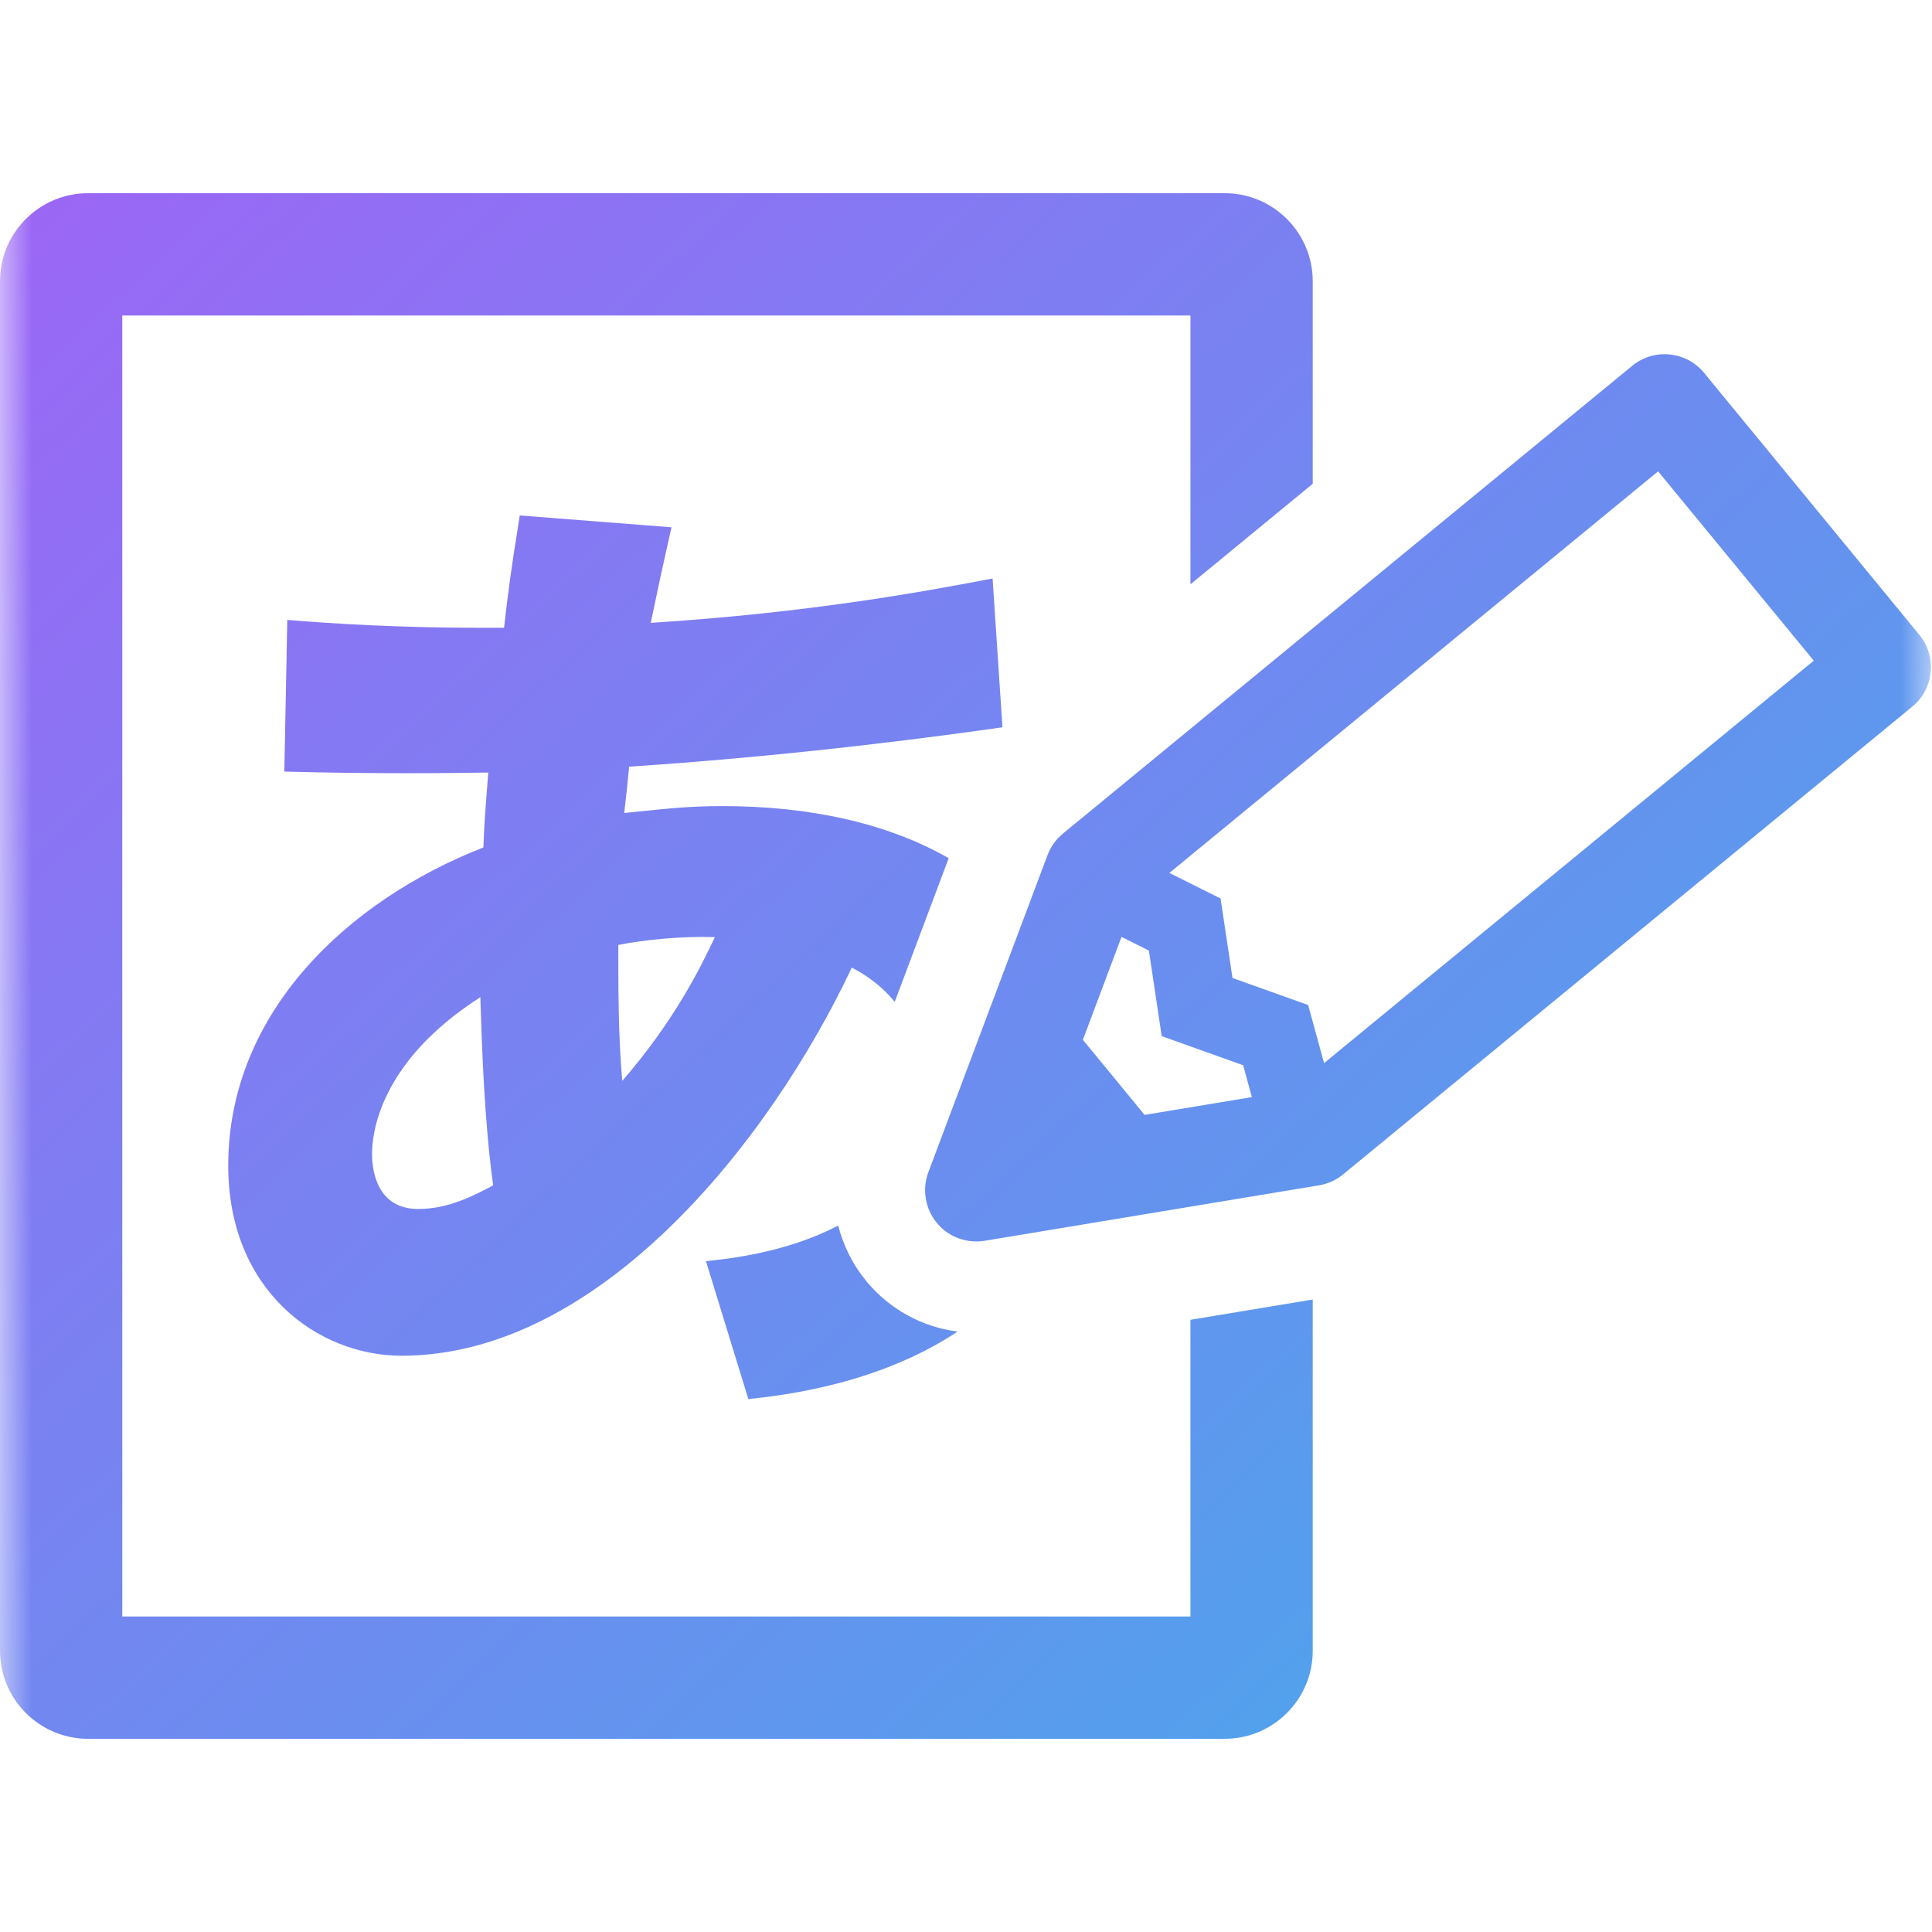 <svg width="30" height="30" viewBox="0 0 30 30" fill="none" xmlns="http://www.w3.org/2000/svg"><mask id="mask0_350_9241" style="mask-type:alpha" maskUnits="userSpaceOnUse" x="0" y="0" width="30" height="30"><rect width="30" height="30" fill="#D9D9D9"/></mask><g mask="url(#mask0_350_9241)"><path fill-rule="evenodd" clip-rule="evenodd" d="M18.485 25.101V20.494L20.384 20.179V25.633C20.384 26.387 19.771 27 19.018 27H1.367C0.613 27 0 26.387 0 25.633V4.367C0 3.613 0.613 3 1.367 3H19.018C19.771 3 20.384 3.613 20.384 4.367V7.512L18.485 9.073V4.899H1.899V25.101H18.485ZM13.015 19.03C13.095 19.34 13.239 19.635 13.449 19.889H13.448C13.808 20.326 14.31 20.604 14.869 20.677C13.612 21.512 12.109 21.672 11.628 21.724L11.62 21.724L10.962 19.583C11.286 19.55 12.213 19.454 13.015 19.03ZM13.893 15.558L14.731 13.326C13.784 12.782 12.569 12.517 11.223 12.517C10.73 12.517 10.37 12.554 10 12.593H10L10 12.593C9.899 12.603 9.798 12.614 9.693 12.624C9.735 12.263 9.748 12.123 9.757 12.025C9.761 11.982 9.764 11.947 9.769 11.905C12.496 11.723 14.654 11.421 15.541 11.297L15.566 11.293L15.413 8.983L15.275 9.009C14.334 9.186 12.594 9.512 10.105 9.672C10.235 9.044 10.288 8.807 10.346 8.549L10.346 8.549C10.37 8.442 10.395 8.331 10.427 8.188L8.071 8.004C7.924 8.915 7.89 9.205 7.834 9.688L7.827 9.748H7.444C6.221 9.748 5.195 9.687 4.461 9.626L4.415 11.981C5.863 12.02 7.006 12.004 7.426 11.998C7.503 11.997 7.556 11.996 7.582 11.996L7.576 12.075L7.576 12.075C7.535 12.595 7.52 12.78 7.506 13.159C5.395 13.985 3.544 15.728 3.544 18.1C3.544 20.042 4.936 21.052 6.236 21.052C9.28 21.052 11.926 17.778 13.227 15.025C13.359 15.095 13.644 15.251 13.893 15.557V15.558ZM6.496 18.773C5.869 18.773 5.777 18.206 5.777 17.916C5.777 17.61 5.884 16.494 7.459 15.484L7.464 15.64C7.482 16.198 7.52 17.426 7.658 18.405L7.63 18.421C7.368 18.559 6.968 18.773 6.496 18.773ZM9.662 16.784C9.601 16.08 9.601 15.377 9.601 14.673C9.984 14.597 10.55 14.535 11.101 14.551C10.886 15.009 10.473 15.851 9.662 16.784ZM14.545 18.987C14.68 19.151 14.871 19.253 15.082 19.273C15.151 19.28 15.221 19.278 15.289 19.267L20.48 18.406C20.618 18.383 20.748 18.325 20.855 18.236L29.693 10.973C29.857 10.839 29.959 10.648 29.979 10.437C30 10.226 29.937 10.02 29.802 9.856L26.462 5.791C26.328 5.627 26.137 5.525 25.926 5.504C25.714 5.483 25.508 5.547 25.344 5.681L16.505 12.944C16.398 13.032 16.315 13.148 16.266 13.278L14.415 18.203C14.316 18.468 14.366 18.768 14.545 18.987ZM19.439 17.036L17.773 17.312L16.815 16.146L17.415 14.548L17.84 14.761L18.039 16.089L19.304 16.541L19.439 17.036ZM20.56 16.508L20.313 15.606L19.138 15.186L18.953 13.952L18.158 13.555L25.747 7.319L28.164 10.259L20.56 16.508Z" fill="url(#paint0_linear_350_9241)"/></g><defs><linearGradient id="paint0_linear_350_9241" x1="-3" y1="3" x2="22.5" y2="30.5" gradientUnits="userSpaceOnUse"><stop stop-color="#A162F6"/><stop offset="1" stop-color="#48A9EB"/></linearGradient></defs></svg>